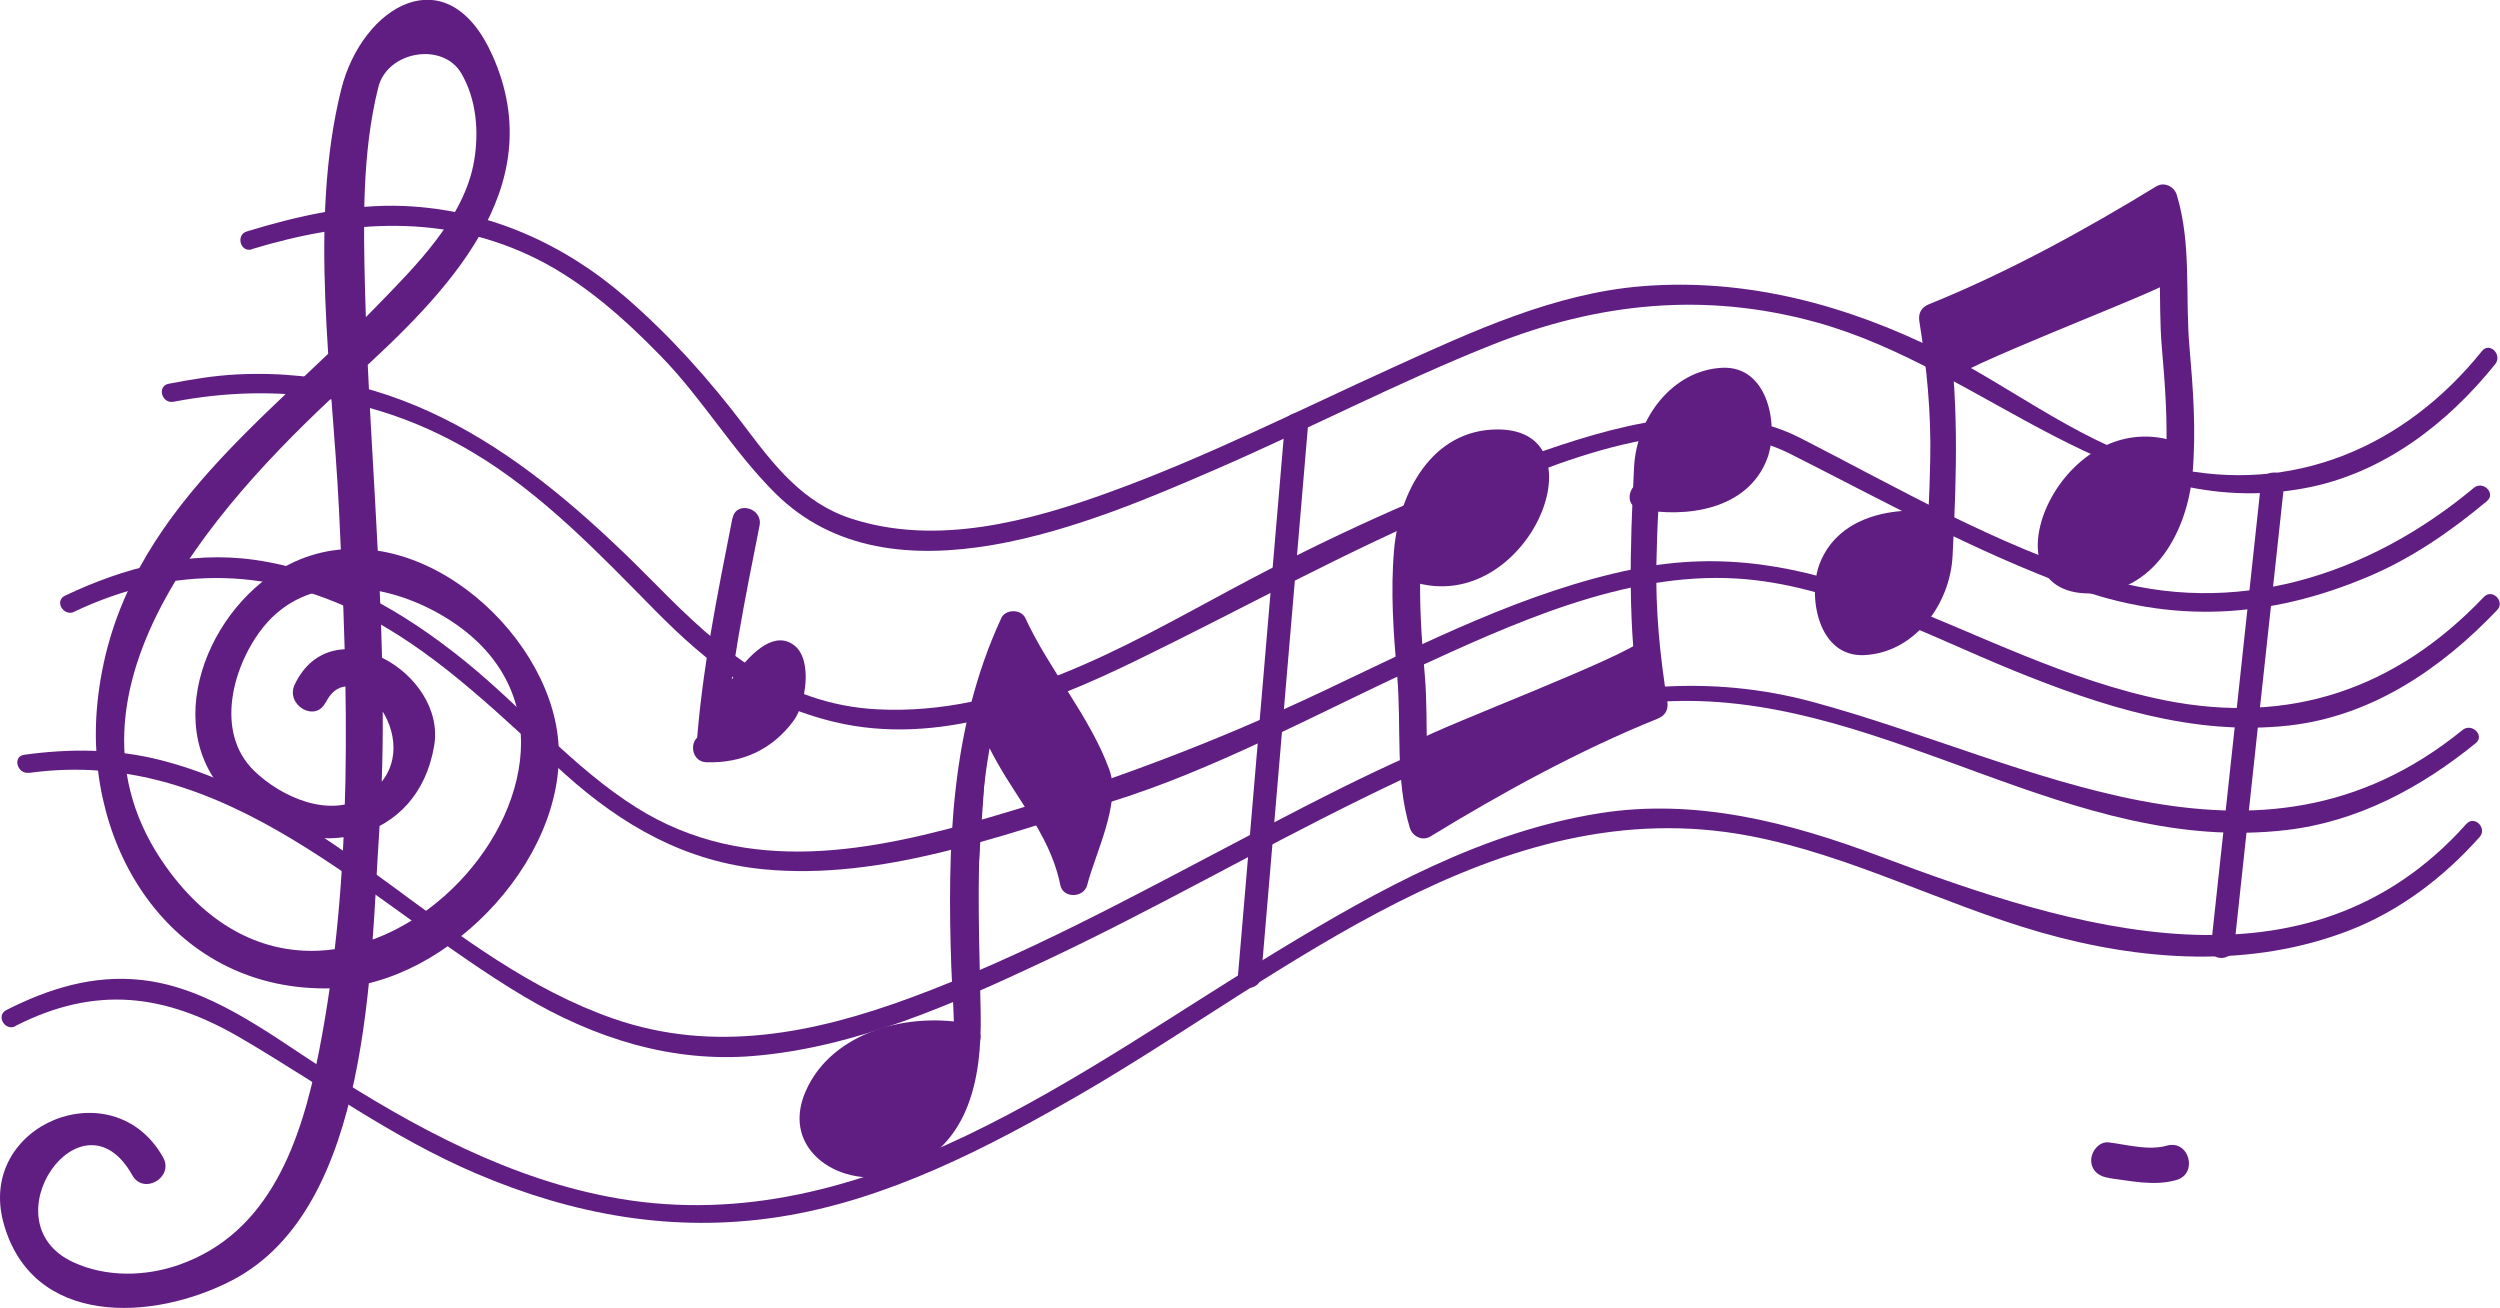 <?xml version="1.0" encoding="UTF-8"?>
<svg xmlns="http://www.w3.org/2000/svg" id="Ebene_2" data-name="Ebene 2" viewBox="0 0 130.93 68.5">
  <defs>
    <style>
      .cls-1 {
        fill: #611e82;
        stroke-width: 0px;
      }
    </style>
  </defs>
  <g id="Ebene_1-2" data-name="Ebene 1">
    <g>
      <path class="cls-1" d="m17.06,36.8c1.4-2.92,5.77,2.42,2.14,4.86-1.88,1.27-4.48.08-5.89-1.29-2.11-2.05-1.09-5.58.49-7.54,2.3-2.84,6.16-2.32,8.98-.81,12.78,6.89-4.72,26.42-14.06,13.41-6.71-9.35,3.34-19.76,9.76-25.61,4.86-4.42,10.43-9.95,7.31-16.92-2.36-5.28-6.83-2.58-7.92,1.78-1.72,6.91-.47,14.93-.12,21.93.47,9.49.79,19.11-1.05,28.49-.92,4.65-2.55,9.46-7.32,11.14-1.77.62-3.81.66-5.53-.13-4.57-2.09.44-9.28,3.08-4.56.59,1.05,2.2.11,1.61-.94-2.6-4.63-9.76-1.75-8.36,3.42,1.49,5.48,7.83,5.18,11.98,3.02,7.3-3.79,7.23-16.53,7.7-23.47.63-9.41-.5-18.9-.74-28.31-.09-3.54-.17-7.24.69-10.69.47-1.91,3.38-2.4,4.35-.74.8,1.37.93,3.07.67,4.59-.5,2.97-3.06,5.5-5.07,7.57-6.08,6.27-13.71,11.32-14.66,20.84-.77,7.68,4.03,15.15,12.29,14.92,6.19-.17,12.77-7.21,11.78-13.51-.92-5.91-8.34-11.9-14.33-8.53-4.26,2.4-6.73,9.14-2.16,12.61,3.81,2.89,9.21,1.8,10.06-3.28.64-3.83-5.34-7.3-7.3-3.21-.52,1.08,1.09,2.03,1.61.94h0Z"></path>
      <path class="cls-1" d="m13.18,13.05c5.08-1.54,10.16-1.9,15.01.55,2.44,1.24,4.52,3.1,6.41,5.04,2.19,2.24,3.78,4.98,5.99,7.18,6.12,6.1,16.61,1.57,23.13-1.26,4.84-2.1,9.52-4.55,14.42-6.5,5.55-2.21,11.13-2.79,16.95-1.19,8.93,2.45,15.79,10.55,25.65,8.69,4.04-.76,7.42-3.35,9.94-6.49.39-.49-.3-1.18-.69-.69-4.04,5.03-9.91,7.55-16.3,6.1-4.34-.99-8.16-4.11-12.09-6.08-4.87-2.43-10.14-3.85-15.61-3.41-4.58.37-8.92,2.38-13.05,4.26-4.89,2.22-9.7,4.66-14.76,6.5-4.25,1.55-9.11,2.86-13.57,1.42-2.56-.82-4.09-2.82-5.64-4.88-1.84-2.43-3.88-4.71-6.19-6.71-3.29-2.85-7.24-4.6-11.6-4.79-2.79-.12-5.6.52-8.25,1.33-.6.18-.34,1.12.26.94h0Z"></path>
      <path class="cls-1" d="m.81,53.73c4.21-2.14,7.83-1.69,11.81.64,4.12,2.41,7.89,5.2,12.32,7.09,5.08,2.17,10.33,3.12,15.81,2.28,5.7-.87,11.02-3.65,15.95-6.5,10.64-6.18,21.76-15.98,34.94-13.46,5.24,1,10.08,3.57,15.2,5.04,5.29,1.52,11.02,1.92,16.22-.1,2.64-1.03,4.93-2.78,6.8-4.88.42-.47-.27-1.16-.69-.69-8.36,9.37-20.62,5.5-30.76,1.68-4.69-1.76-9.59-3.04-14.63-2.24-6.11.97-11.55,3.99-16.78,7.16-10.38,6.29-21.63,15.21-34.55,13.03-5.64-.95-10.81-3.76-15.55-6.83-2.89-1.87-5.97-4.25-9.51-4.63-2.52-.27-4.83.45-7.06,1.58-.56.29-.07,1.13.49.84h0Z"></path>
      <path class="cls-1" d="m9.09,21.04c5.55-1.06,10.85-.23,15.7,2.67,3.63,2.17,6.58,5.28,9.53,8.27,2.78,2.81,5.43,4.88,9.38,5.83,5.42,1.3,10.95-.86,15.75-3.19,5.68-2.76,11.12-5.8,16.96-8.24,5-2.1,12.06-5.28,17.37-2.6,4.85,2.45,9.61,5.08,14.72,6.96,5.29,1.95,10.35,1.65,15.53-.54,2.28-.96,4.33-2.38,6.22-3.96.48-.4-.21-1.09-.69-.69-5.52,4.61-12.55,6.85-19.54,4.68-5.52-1.71-10.63-4.68-15.75-7.3-4.44-2.26-9.89-.58-14.27.98-5.34,1.9-10.54,4.28-15.52,6.96-5.75,3.09-11.76,6.62-18.51,6.28-4.99-.25-8.3-3.17-11.58-6.5-6.14-6.23-12.75-11.5-21.98-11.04-1.2.06-2.4.26-3.58.49-.62.12-.36,1.06.26.94h0Z"></path>
      <path class="cls-1" d="m3.88,32.04c5.22-2.48,10.5-2.35,15.57.39,3.83,2.08,6.94,5.24,10.15,8.12,3,2.69,6.31,4.59,10.43,4.98,6.09.58,12.34-1.73,18.07-3.51,5.49-1.7,10.63-4.53,15.83-6.93,5.22-2.4,11.14-5.15,17.03-4.79,5.04.3,9.89,2.94,14.48,4.81,4.58,1.86,9.41,3.44,14.41,2.89,4.34-.48,7.99-2.96,10.93-6.05.43-.45-.25-1.14-.69-.69-4.6,4.83-10.15,6.72-16.69,5.42-5.1-1.02-9.82-3.49-14.64-5.35-4.38-1.69-8.54-2.48-13.18-1.53-5.68,1.15-11.05,3.92-16.25,6.38-5.75,2.72-11.38,4.84-17.48,6.62-6.13,1.79-12.71,3.14-18.51-.5-3.3-2.07-5.95-5.21-8.96-7.65-3.23-2.62-6.89-4.74-11.06-5.33-3.45-.49-6.83.41-9.92,1.88-.57.27-.07,1.11.49.84h0Z"></path>
      <path class="cls-1" d="m1.51,40.48c10.44-1.45,17.72,6.82,25.92,11.7,3.68,2.19,7.75,3.49,12.06,3.12,5.3-.44,10.46-2.73,15.22-4.97,5.65-2.65,11.07-5.78,16.68-8.53,5.14-2.52,10.75-4.99,16.57-5.09,11.04-.18,20.53,8.09,31.79,6.76,3.73-.44,7.03-2.21,9.91-4.55.49-.4-.21-1.08-.69-.69-10.81,8.79-22.6,1.62-34.04-1.47-10.82-2.92-20.6,2.33-29.98,7.24-5.65,2.96-11.26,6.04-17.25,8.25-5.09,1.88-10.3,2.92-15.54,1.11-8.75-3.03-14.64-11.24-23.78-13.56-2.33-.59-4.75-.6-7.12-.27-.62.09-.36,1.03.26.94h0Z"></path>
      <path class="cls-1" d="m67.29,22.22c-.82,9.64-1.64,19.29-2.46,28.93-.07.78,1.15.78,1.22,0,.82-9.64,1.64-19.29,2.46-28.93.07-.78-1.15-.78-1.22,0h0Z"></path>
      <path class="cls-1" d="m118.41,25.33c-.87,8.09-1.74,16.18-2.62,24.26-.08.78,1.13.77,1.22,0,.87-8.09,1.74-16.18,2.62-24.26.08-.78-1.13-.77-1.22,0h0Z"></path>
      <g>
        <path class="cls-1" d="m39.06,27.33s-1.66,8.38-1.86,11.86c.61-2.05,4.91-7.98,4.09-2.86-.21,1.84-2.46,3.07-4.3,2.86"></path>
        <path class="cls-1" d="m38.36,27.13c-.78,3.97-1.61,8.01-1.89,12.06-.06.87,1.18.94,1.44.19.44-1.28,1.27-2.47,2.13-3.5.16-.19.34-.37.52-.55.56-.55.1-.01.08.41-.11,1.96-1.92,2.78-3.64,2.72-.94-.03-.94,1.43,0,1.46,1.89.06,3.47-.68,4.58-2.2.62-.86.99-3.15.03-3.91-1.96-1.55-4.68,3.95-5.11,5.19.48.07.96.13,1.44.19.27-3.91,1.08-7.82,1.84-11.67.18-.92-1.23-1.31-1.41-.39h0Z"></path>
      </g>
      <g>
        <path class="cls-1" d="m51.82,37.06c.41,2.86,4,5.61,4.41,9.09.21-1.23.82-2.46,1.02-3.69.21-2.46.61-1.02-.61-3.27-1.23-2.45-2.55-4.01-3.58-6.46-3.68,7.37-2.36,17.24-2.42,21.61-.07,4.37-1.71,5.39-3.96,6.41-1.84.82-4.75-.3-3.86-3.23.89-2.93,5.77-3.79,7.82-3.18"></path>
        <path class="cls-1" d="m51.12,37.26c.8,3.37,3.72,5.65,4.41,9.09.14.72,1.24.68,1.41,0,.41-1.63,1.79-4.31,1.16-6.04-1.02-2.79-3.15-5.23-4.4-7.94-.22-.48-1.04-.48-1.26,0-2.67,5.77-2.83,12-2.62,18.24.09,2.77.67,6.21-1.48,8.35-.44.35-.91.64-1.42.88-2.79,1.47-4.15-2.34-1.76-3.95,1.45-.97,3.62-1.2,5.29-.84.92.2,1.31-1.21.39-1.41-3.15-.68-7.27.35-8.65,3.52-1.37,3.15,1.99,5.15,4.69,4.31,3.85-1.2,4.55-4.89,4.48-8.44-.12-6.78-.6-13.58,2.34-19.92h-1.26c1.04,2.25,2.41,4.29,3.58,6.46,1.17,2.2.1,4.11-.48,6.4h1.41c-.69-3.45-3.61-5.74-4.41-9.09-.22-.92-1.63-.53-1.41.39h0Z"></path>
      </g>
      <path class="cls-1" d="m73.68,30.36c6.15,2.33,10.51-7.86,4.76-7.87-3.45,0-5.17,3.31-5.43,6.31-.19,2.2-.03,4.37.16,6.56.24,2.68-.12,5.42.67,8.01.14.44.66.69,1.07.44,3.74-2.29,7.83-4.53,11.9-6.17.4-.16.58-.47.51-.9-.39-2.42-.62-4.77-.57-7.24.04-1.86.11-3.83.38-5.67.36-2.17,1.78-2.44,4.24-.8-.37,2.38-3.46,2.54-5.11,2.22-.92-.18-1.31,1.23-.39,1.41,2.42.48,5.64.05,6.67-2.61.64-1.65.11-4.89-2.33-4.79-2.63.12-4.5,2.65-4.63,5.19-.22,4.33-.35,8.4.33,12.68.17-.3.34-.6.51-.9-4.2,1.69-8.39,3.96-12.25,6.32.36.15.72.29,1.07.44-.74-2.44-.4-5.1-.62-7.62-.17-1.94-.31-3.87-.22-5.83.06-1.27.33-2.47.89-3.61.46-.94,3.74-3.43,4.51-1.2,1.09,3.17-3.52,5.08-5.74,4.23-.88-.33-1.26,1.08-.39,1.41h0Z"></path>
      <path class="cls-1" d="m74.24,38.78c1.43-.82,10.92-4.37,11.87-5.32l.51,3.48-11.93,5.88-.45-4.04Z"></path>
      <path class="cls-1" d="m73.97,29.34c-1.12-1.86,4.17-9.49,6.52-5.39,2.35,4.09-5.39,7.25-6.52,5.39Z"></path>
      <path class="cls-1" d="m86.45,25.77c-1.13-1.86,2.73-9.09,5.09-5,2.35,4.09-3.96,6.86-5.09,5Z"></path>
      <path class="cls-1" d="m114.17,23.21c-6.15-2.33-10.51,7.86-4.76,7.87,3.45,0,5.16-3.31,5.42-6.31.19-2.2.03-4.37-.16-6.56-.24-2.68.12-5.42-.67-8.01-.14-.44-.66-.69-1.07-.44-3.74,2.29-7.83,4.53-11.9,6.17-.4.16-.58.47-.51.9.39,2.43.62,4.77.57,7.24-.04,1.86-.11,3.83-.38,5.67-.36,2.17-1.78,2.44-4.24.8.37-2.38,3.46-2.54,5.11-2.22.92.18,1.31-1.23.39-1.41-2.42-.48-5.64-.05-6.67,2.61-.64,1.65-.11,4.9,2.33,4.79,2.63-.12,4.5-2.65,4.63-5.19.22-4.33.35-8.4-.33-12.68-.17.3-.34.6-.51.9,4.2-1.68,8.39-3.96,12.25-6.32-.36-.15-.72-.29-1.07-.44.74,2.44.4,5.1.62,7.62.17,1.95.31,3.87.22,5.83-.06,1.27-.33,2.47-.89,3.61-.46.94-3.74,3.43-4.51,1.2-1.09-3.17,3.52-5.08,5.74-4.23.88.33,1.26-1.08.39-1.41h0Z"></path>
      <path class="cls-1" d="m113.61,14.8c-1.43.82-10.92,4.37-11.87,5.32l-.51-3.48,11.94-5.88.45,4.04Z"></path>
      <path class="cls-1" d="m113.89,24.24c1.12,1.86-4.17,9.49-6.52,5.4-2.35-4.09,5.39-7.25,6.52-5.4Z"></path>
      <path class="cls-1" d="m101.4,27.8c1.13,1.86-2.73,9.1-5.09,5-2.35-4.09,3.96-6.86,5.09-5Z"></path>
      <path class="cls-1" d="m110.46,61.7c1.16.15,2.37.43,3.52.1,1.16-.33.67-2.13-.5-1.8-.95.27-2.07-.05-3.03-.17-.51-.07-.93.47-.93.93,0,.56.43.87.93.93h0Z"></path>
    </g>
  </g>
</svg>
